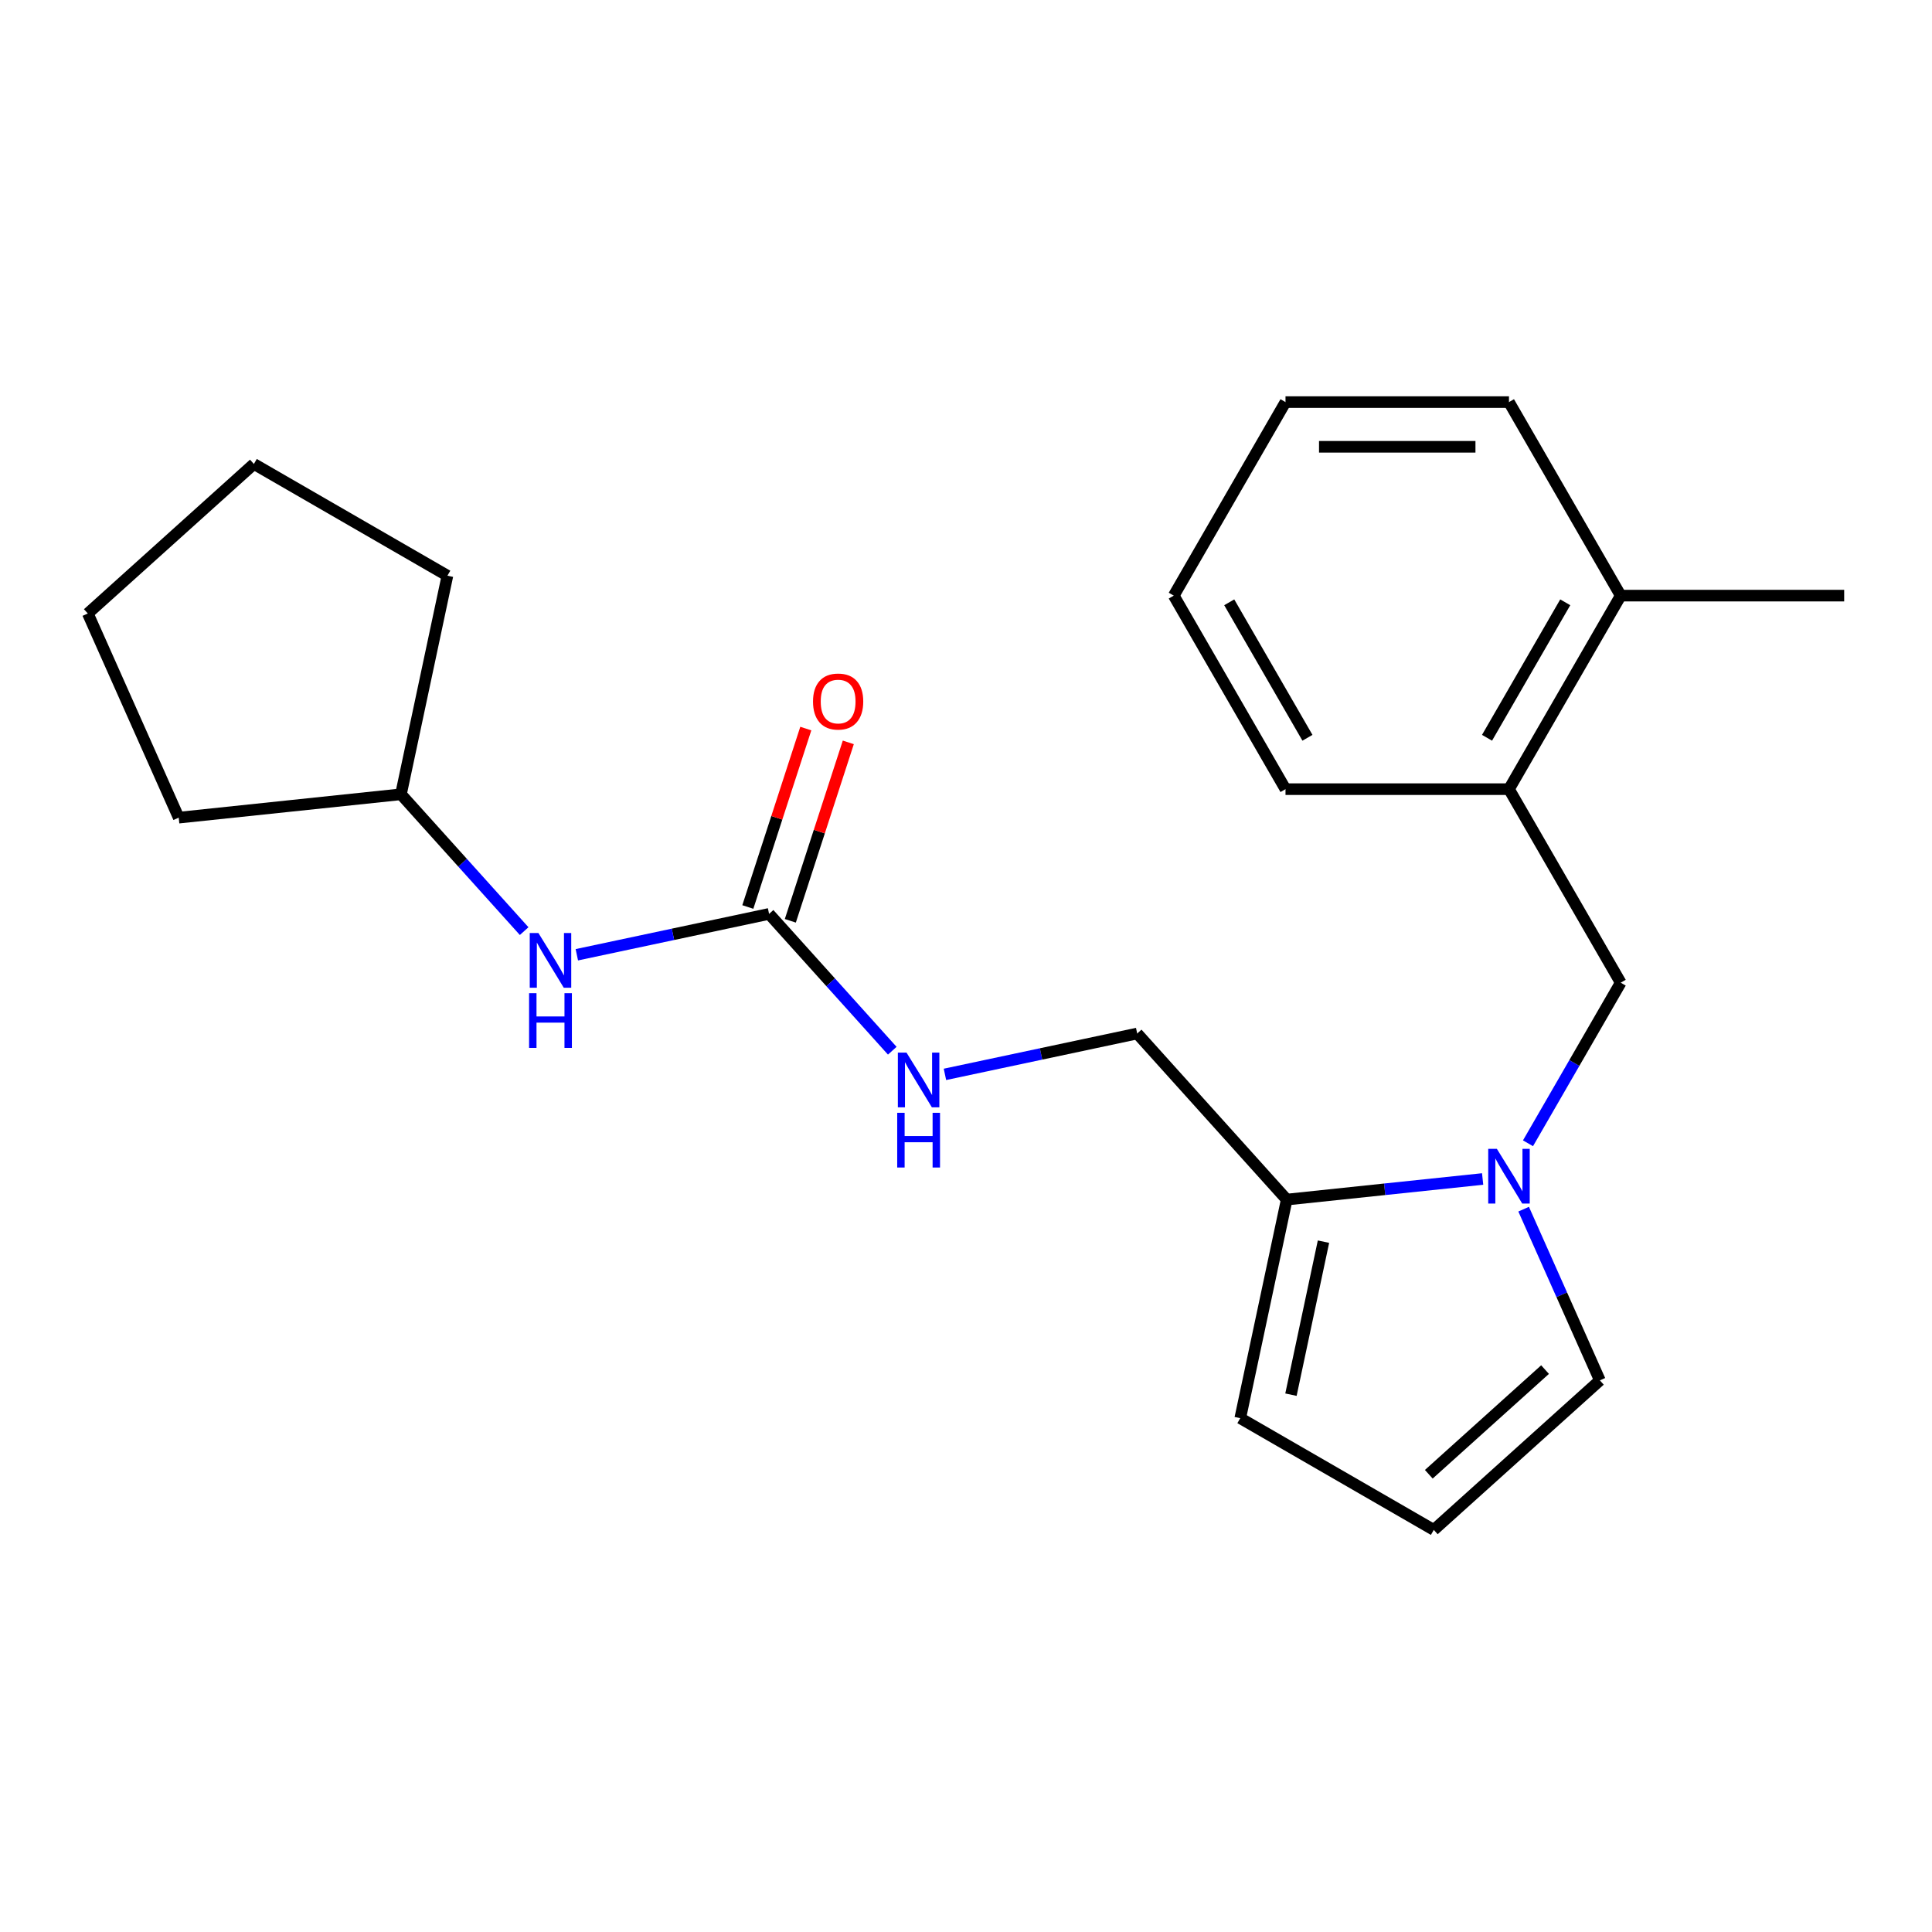 <?xml version='1.0' encoding='iso-8859-1'?>
<svg version='1.1' baseProfile='full'
              xmlns='http://www.w3.org/2000/svg'
                      xmlns:rdkit='http://www.rdkit.org/xml'
                      xmlns:xlink='http://www.w3.org/1999/xlink'
                  xml:space='preserve'
width='1000px' height='1000px' viewBox='0 0 1000 1000'>
<!-- END OF HEADER -->
<rect style='opacity:1.0;fill:#FFFFFF;stroke:none' width='1000' height='1000' x='0' y='0'> </rect>
<path class='bond-0' d='M 767.411,610.243 L 716.71,615.572' style='fill:none;fill-rule:evenodd;stroke:#0000FF;stroke-width:6px;stroke-linecap:butt;stroke-linejoin:miter;stroke-opacity:1' />
<path class='bond-0' d='M 716.71,615.572 L 666.008,620.901' style='fill:none;fill-rule:evenodd;stroke:#000000;stroke-width:6px;stroke-linecap:butt;stroke-linejoin:miter;stroke-opacity:1' />
<path class='bond-2' d='M 790.888,591.759 L 814.883,550.199' style='fill:none;fill-rule:evenodd;stroke:#0000FF;stroke-width:6px;stroke-linecap:butt;stroke-linejoin:miter;stroke-opacity:1' />
<path class='bond-2' d='M 814.883,550.199 L 838.877,508.639' style='fill:none;fill-rule:evenodd;stroke:#000000;stroke-width:6px;stroke-linecap:butt;stroke-linejoin:miter;stroke-opacity:1' />
<path class='bond-4' d='M 788.635,625.862 L 808.362,670.171' style='fill:none;fill-rule:evenodd;stroke:#0000FF;stroke-width:6px;stroke-linecap:butt;stroke-linejoin:miter;stroke-opacity:1' />
<path class='bond-4' d='M 808.362,670.171 L 828.09,714.479' style='fill:none;fill-rule:evenodd;stroke:#000000;stroke-width:6px;stroke-linecap:butt;stroke-linejoin:miter;stroke-opacity:1' />
<path class='bond-8' d='M 666.008,620.901 L 641.96,734.042' style='fill:none;fill-rule:evenodd;stroke:#000000;stroke-width:6px;stroke-linecap:butt;stroke-linejoin:miter;stroke-opacity:1' />
<path class='bond-8' d='M 685.029,642.682 L 668.195,721.881' style='fill:none;fill-rule:evenodd;stroke:#000000;stroke-width:6px;stroke-linecap:butt;stroke-linejoin:miter;stroke-opacity:1' />
<path class='bond-9' d='M 666.008,620.901 L 588.611,534.943' style='fill:none;fill-rule:evenodd;stroke:#000000;stroke-width:6px;stroke-linecap:butt;stroke-linejoin:miter;stroke-opacity:1' />
<path class='bond-1' d='M 398.073,473.033 L 429.956,508.443' style='fill:none;fill-rule:evenodd;stroke:#000000;stroke-width:6px;stroke-linecap:butt;stroke-linejoin:miter;stroke-opacity:1' />
<path class='bond-1' d='M 429.956,508.443 L 461.839,543.852' style='fill:none;fill-rule:evenodd;stroke:#0000FF;stroke-width:6px;stroke-linecap:butt;stroke-linejoin:miter;stroke-opacity:1' />
<path class='bond-5' d='M 398.073,473.033 L 348.319,483.609' style='fill:none;fill-rule:evenodd;stroke:#000000;stroke-width:6px;stroke-linecap:butt;stroke-linejoin:miter;stroke-opacity:1' />
<path class='bond-5' d='M 348.319,483.609 L 298.565,494.185' style='fill:none;fill-rule:evenodd;stroke:#0000FF;stroke-width:6px;stroke-linecap:butt;stroke-linejoin:miter;stroke-opacity:1' />
<path class='bond-10' d='M 409.074,476.608 L 424.078,430.43' style='fill:none;fill-rule:evenodd;stroke:#000000;stroke-width:6px;stroke-linecap:butt;stroke-linejoin:miter;stroke-opacity:1' />
<path class='bond-10' d='M 424.078,430.43 L 439.082,384.252' style='fill:none;fill-rule:evenodd;stroke:#FF0000;stroke-width:6px;stroke-linecap:butt;stroke-linejoin:miter;stroke-opacity:1' />
<path class='bond-10' d='M 387.073,469.459 L 402.077,423.281' style='fill:none;fill-rule:evenodd;stroke:#000000;stroke-width:6px;stroke-linecap:butt;stroke-linejoin:miter;stroke-opacity:1' />
<path class='bond-10' d='M 402.077,423.281 L 417.081,377.104' style='fill:none;fill-rule:evenodd;stroke:#FF0000;stroke-width:6px;stroke-linecap:butt;stroke-linejoin:miter;stroke-opacity:1' />
<path class='bond-3' d='M 838.877,508.639 L 781.043,408.467' style='fill:none;fill-rule:evenodd;stroke:#000000;stroke-width:6px;stroke-linecap:butt;stroke-linejoin:miter;stroke-opacity:1' />
<path class='bond-11' d='M 781.043,408.467 L 838.877,308.296' style='fill:none;fill-rule:evenodd;stroke:#000000;stroke-width:6px;stroke-linecap:butt;stroke-linejoin:miter;stroke-opacity:1' />
<path class='bond-11' d='M 769.684,381.875 L 810.168,311.755' style='fill:none;fill-rule:evenodd;stroke:#000000;stroke-width:6px;stroke-linecap:butt;stroke-linejoin:miter;stroke-opacity:1' />
<path class='bond-13' d='M 781.043,408.467 L 665.375,408.467' style='fill:none;fill-rule:evenodd;stroke:#000000;stroke-width:6px;stroke-linecap:butt;stroke-linejoin:miter;stroke-opacity:1' />
<path class='bond-7' d='M 828.09,714.479 L 742.131,791.876' style='fill:none;fill-rule:evenodd;stroke:#000000;stroke-width:6px;stroke-linecap:butt;stroke-linejoin:miter;stroke-opacity:1' />
<path class='bond-7' d='M 799.716,708.897 L 739.546,763.075' style='fill:none;fill-rule:evenodd;stroke:#000000;stroke-width:6px;stroke-linecap:butt;stroke-linejoin:miter;stroke-opacity:1' />
<path class='bond-12' d='M 271.301,481.943 L 239.418,446.533' style='fill:none;fill-rule:evenodd;stroke:#0000FF;stroke-width:6px;stroke-linecap:butt;stroke-linejoin:miter;stroke-opacity:1' />
<path class='bond-12' d='M 239.418,446.533 L 207.536,411.124' style='fill:none;fill-rule:evenodd;stroke:#000000;stroke-width:6px;stroke-linecap:butt;stroke-linejoin:miter;stroke-opacity:1' />
<path class='bond-6' d='M 489.102,556.094 L 538.857,545.519' style='fill:none;fill-rule:evenodd;stroke:#0000FF;stroke-width:6px;stroke-linecap:butt;stroke-linejoin:miter;stroke-opacity:1' />
<path class='bond-6' d='M 538.857,545.519 L 588.611,534.943' style='fill:none;fill-rule:evenodd;stroke:#000000;stroke-width:6px;stroke-linecap:butt;stroke-linejoin:miter;stroke-opacity:1' />
<path class='bond-22' d='M 742.131,791.876 L 641.96,734.042' style='fill:none;fill-rule:evenodd;stroke:#000000;stroke-width:6px;stroke-linecap:butt;stroke-linejoin:miter;stroke-opacity:1' />
<path class='bond-14' d='M 838.877,308.296 L 954.545,308.296' style='fill:none;fill-rule:evenodd;stroke:#000000;stroke-width:6px;stroke-linecap:butt;stroke-linejoin:miter;stroke-opacity:1' />
<path class='bond-15' d='M 838.877,308.296 L 781.043,208.124' style='fill:none;fill-rule:evenodd;stroke:#000000;stroke-width:6px;stroke-linecap:butt;stroke-linejoin:miter;stroke-opacity:1' />
<path class='bond-16' d='M 207.536,411.124 L 92.501,423.215' style='fill:none;fill-rule:evenodd;stroke:#000000;stroke-width:6px;stroke-linecap:butt;stroke-linejoin:miter;stroke-opacity:1' />
<path class='bond-17' d='M 207.536,411.124 L 231.584,297.983' style='fill:none;fill-rule:evenodd;stroke:#000000;stroke-width:6px;stroke-linecap:butt;stroke-linejoin:miter;stroke-opacity:1' />
<path class='bond-18' d='M 665.375,408.467 L 607.541,308.296' style='fill:none;fill-rule:evenodd;stroke:#000000;stroke-width:6px;stroke-linecap:butt;stroke-linejoin:miter;stroke-opacity:1' />
<path class='bond-18' d='M 676.734,381.875 L 636.25,311.755' style='fill:none;fill-rule:evenodd;stroke:#000000;stroke-width:6px;stroke-linecap:butt;stroke-linejoin:miter;stroke-opacity:1' />
<path class='bond-23' d='M 781.043,208.124 L 665.375,208.124' style='fill:none;fill-rule:evenodd;stroke:#000000;stroke-width:6px;stroke-linecap:butt;stroke-linejoin:miter;stroke-opacity:1' />
<path class='bond-23' d='M 763.693,231.258 L 682.725,231.258' style='fill:none;fill-rule:evenodd;stroke:#000000;stroke-width:6px;stroke-linecap:butt;stroke-linejoin:miter;stroke-opacity:1' />
<path class='bond-21' d='M 92.501,423.215 L 45.455,317.546' style='fill:none;fill-rule:evenodd;stroke:#000000;stroke-width:6px;stroke-linecap:butt;stroke-linejoin:miter;stroke-opacity:1' />
<path class='bond-20' d='M 231.584,297.983 L 131.413,240.149' style='fill:none;fill-rule:evenodd;stroke:#000000;stroke-width:6px;stroke-linecap:butt;stroke-linejoin:miter;stroke-opacity:1' />
<path class='bond-19' d='M 607.541,308.296 L 665.375,208.124' style='fill:none;fill-rule:evenodd;stroke:#000000;stroke-width:6px;stroke-linecap:butt;stroke-linejoin:miter;stroke-opacity:1' />
<path class='bond-24' d='M 131.413,240.149 L 45.455,317.546' style='fill:none;fill-rule:evenodd;stroke:#000000;stroke-width:6px;stroke-linecap:butt;stroke-linejoin:miter;stroke-opacity:1' />
<path  class='atom-0' d='M 774.783 594.651
L 784.063 609.651
Q 784.983 611.131, 786.463 613.811
Q 787.943 616.491, 788.023 616.651
L 788.023 594.651
L 791.783 594.651
L 791.783 622.971
L 787.903 622.971
L 777.943 606.571
Q 776.783 604.651, 775.543 602.451
Q 774.343 600.251, 773.983 599.571
L 773.983 622.971
L 770.303 622.971
L 770.303 594.651
L 774.783 594.651
' fill='#0000FF'/>
<path  class='atom-6' d='M 278.673 482.922
L 287.953 497.922
Q 288.873 499.402, 290.353 502.082
Q 291.833 504.762, 291.913 504.922
L 291.913 482.922
L 295.673 482.922
L 295.673 511.242
L 291.793 511.242
L 281.833 494.842
Q 280.673 492.922, 279.433 490.722
Q 278.233 488.522, 277.873 487.842
L 277.873 511.242
L 274.193 511.242
L 274.193 482.922
L 278.673 482.922
' fill='#0000FF'/>
<path  class='atom-6' d='M 273.853 514.074
L 277.693 514.074
L 277.693 526.114
L 292.173 526.114
L 292.173 514.074
L 296.013 514.074
L 296.013 542.394
L 292.173 542.394
L 292.173 529.314
L 277.693 529.314
L 277.693 542.394
L 273.853 542.394
L 273.853 514.074
' fill='#0000FF'/>
<path  class='atom-7' d='M 469.211 544.832
L 478.491 559.832
Q 479.411 561.312, 480.891 563.992
Q 482.371 566.672, 482.451 566.832
L 482.451 544.832
L 486.211 544.832
L 486.211 573.152
L 482.331 573.152
L 472.371 556.752
Q 471.211 554.832, 469.971 552.632
Q 468.771 550.432, 468.411 549.752
L 468.411 573.152
L 464.731 573.152
L 464.731 544.832
L 469.211 544.832
' fill='#0000FF'/>
<path  class='atom-7' d='M 464.391 575.984
L 468.231 575.984
L 468.231 588.024
L 482.711 588.024
L 482.711 575.984
L 486.551 575.984
L 486.551 604.304
L 482.711 604.304
L 482.711 591.224
L 468.231 591.224
L 468.231 604.304
L 464.391 604.304
L 464.391 575.984
' fill='#0000FF'/>
<path  class='atom-11' d='M 420.817 363.106
Q 420.817 356.306, 424.177 352.506
Q 427.537 348.706, 433.817 348.706
Q 440.097 348.706, 443.457 352.506
Q 446.817 356.306, 446.817 363.106
Q 446.817 369.986, 443.417 373.906
Q 440.017 377.786, 433.817 377.786
Q 427.577 377.786, 424.177 373.906
Q 420.817 370.026, 420.817 363.106
M 433.817 374.586
Q 438.137 374.586, 440.457 371.706
Q 442.817 368.786, 442.817 363.106
Q 442.817 357.546, 440.457 354.746
Q 438.137 351.906, 433.817 351.906
Q 429.497 351.906, 427.137 354.706
Q 424.817 357.506, 424.817 363.106
Q 424.817 368.826, 427.137 371.706
Q 429.497 374.586, 433.817 374.586
' fill='#FF0000'/>
</svg>
